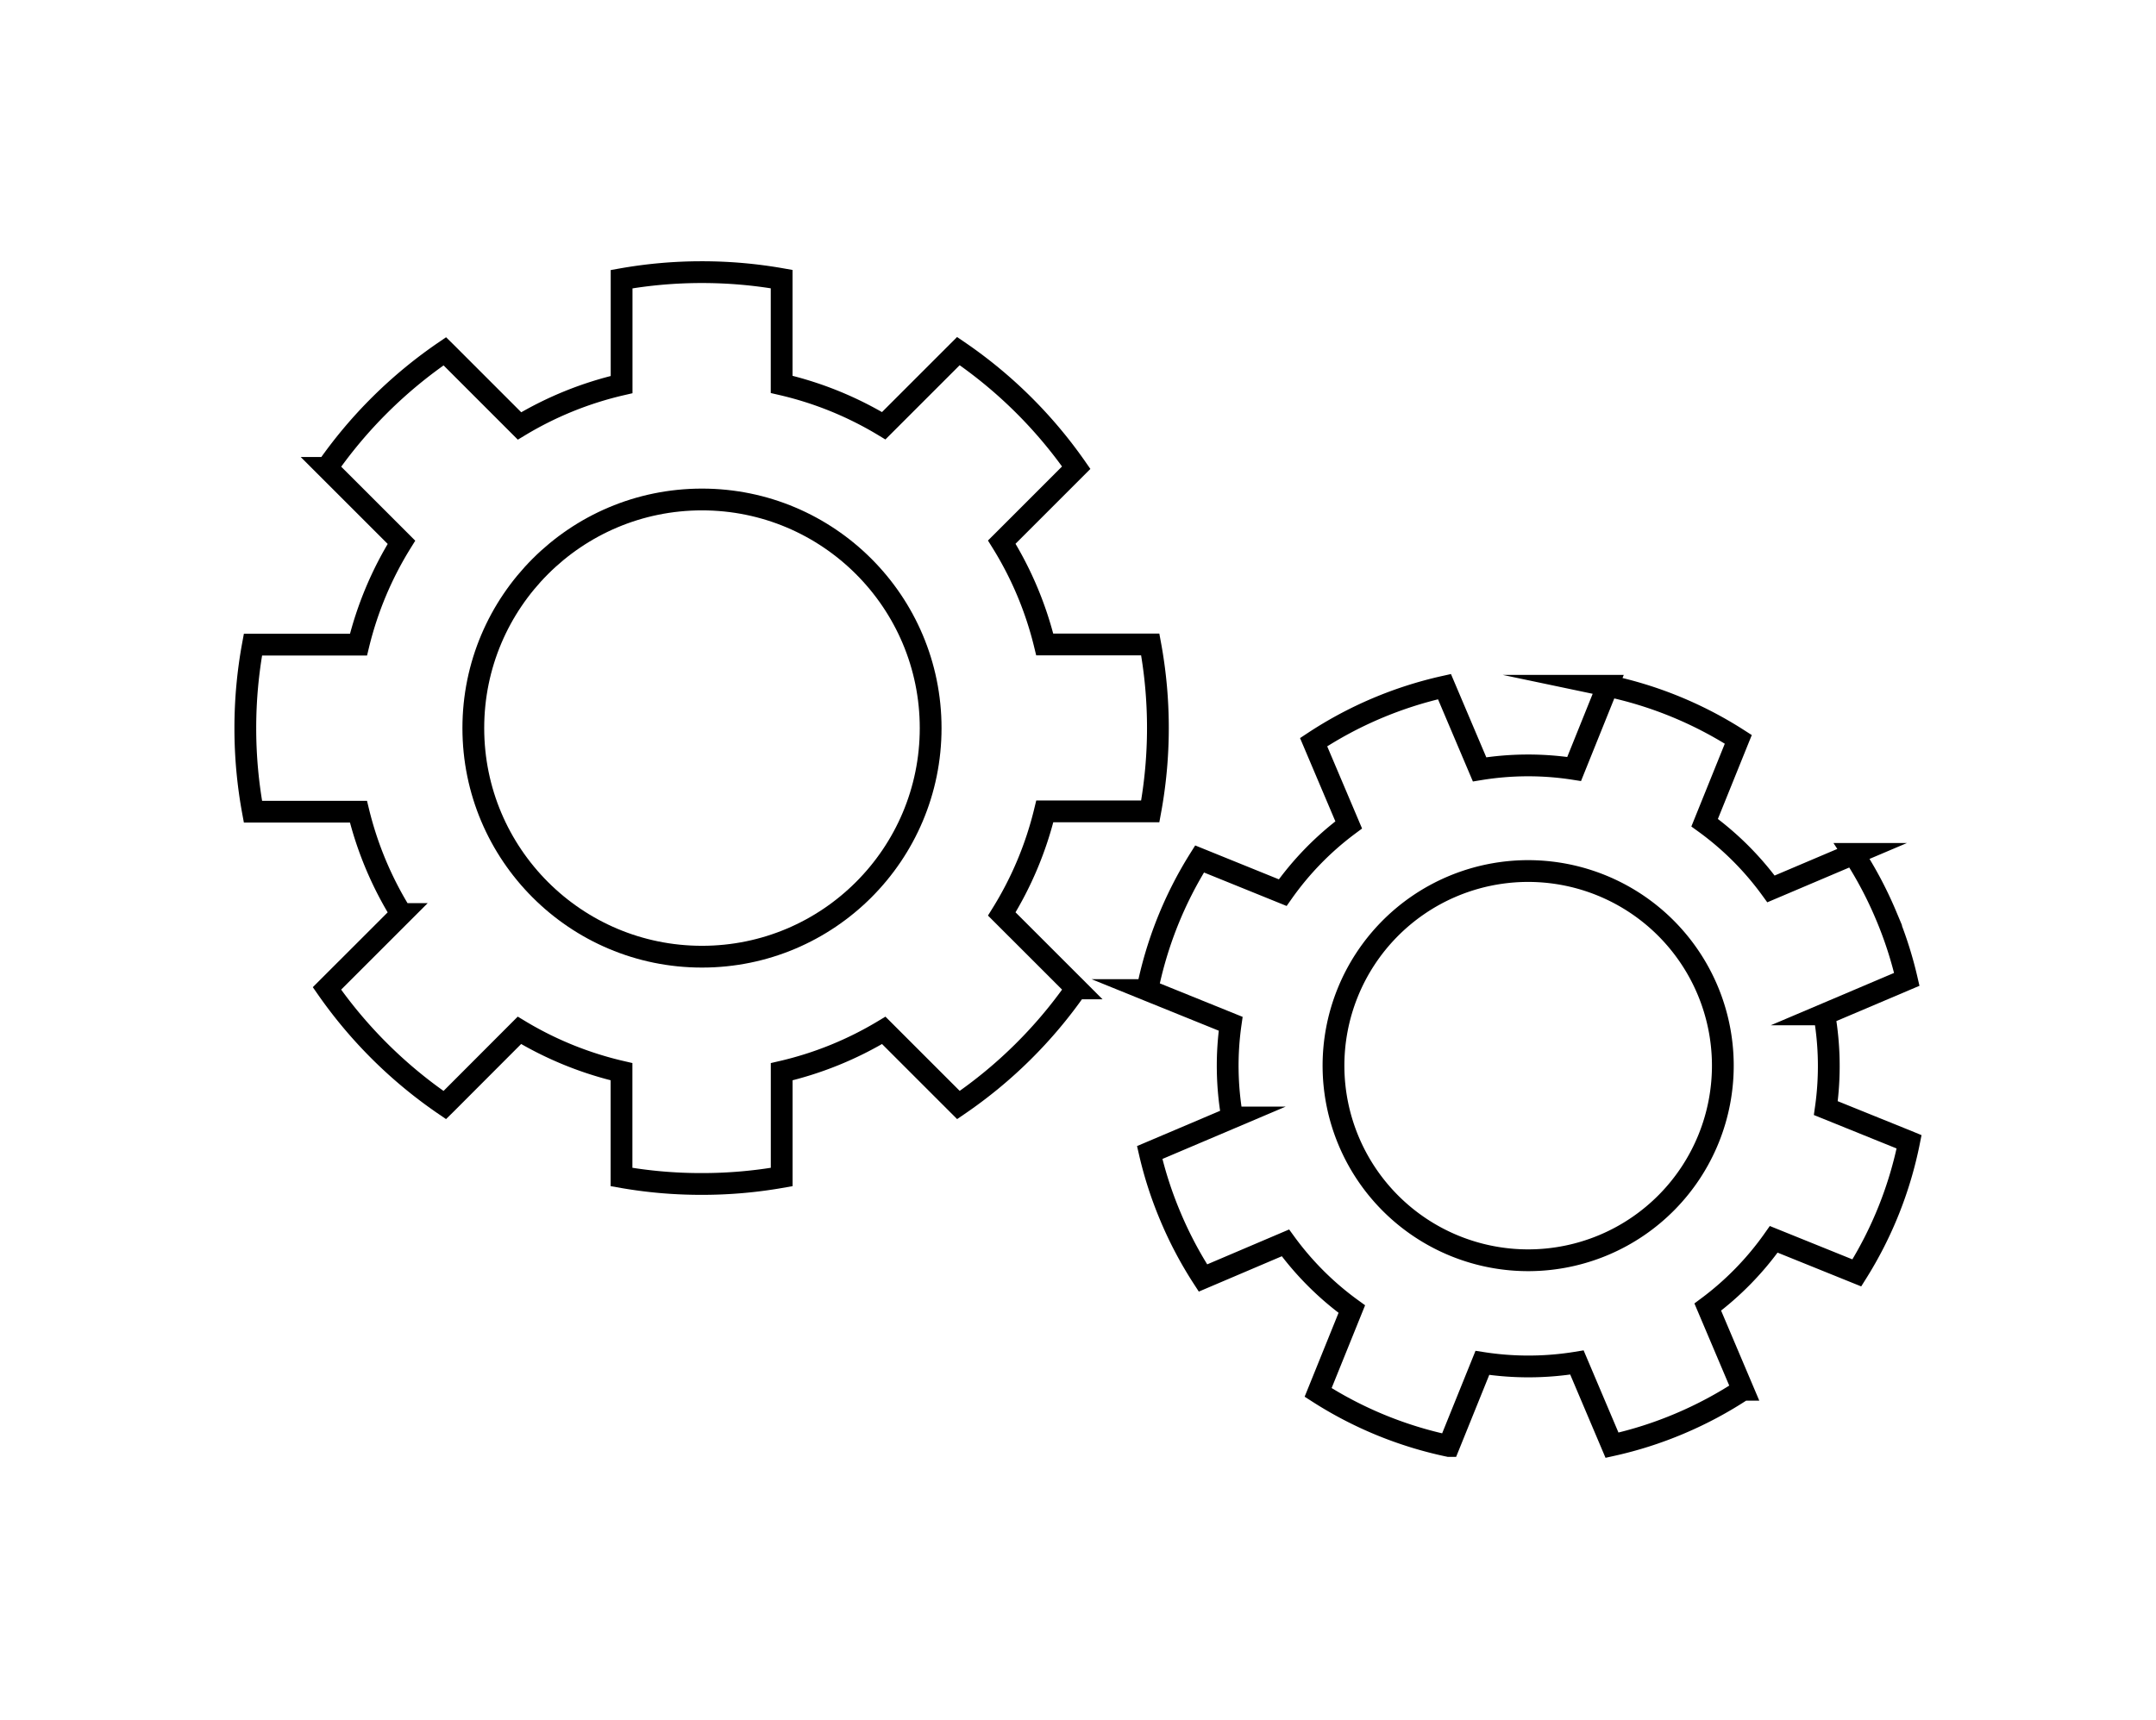<svg data-name="グループ 11672" xmlns="http://www.w3.org/2000/svg" width="99" height="79"><defs><clipPath id="a"><path data-name="長方形 1989" fill="none" d="M0 0h99v79H0z"/></clipPath></defs><g data-name="グループ 11671" clip-path="url(#a)" fill="none" stroke="#000" stroke-miterlimit="10"><circle data-name="楕円形 43" cx="10.5" cy="10.5" r="10.5" transform="translate(21.734 22.942)"/><path data-name="パス 2441" d="M11.265 33.442a21.054 21.054 0 0 1 .35-3.834h4.846a16.1 16.1 0 0 1 1.973-4.7l-3.419-3.418a21.06 21.06 0 0 1 5.411-5.355l.058.057 3.371 3.372a16.078 16.078 0 0 1 4.688-1.9v-4.841A21.025 21.025 0 0 1 32.2 12.5h.031a21.033 21.033 0 0 1 3.661.319v4.836a16.072 16.072 0 0 1 4.687 1.9l3.372-3.372.057-.057a21.045 21.045 0 0 1 5.411 5.355L46 24.9a16.1 16.1 0 0 1 1.973 4.7h4.845a21.115 21.115 0 0 1 0 7.668h-4.842A16.1 16.1 0 0 1 46 41.98l3.421 3.42a21.045 21.045 0 0 1-5.411 5.355l-.057-.057-3.372-3.372a16.072 16.072 0 0 1-4.687 1.9v4.836a21.033 21.033 0 0 1-3.661.319H32.2a21.025 21.025 0 0 1-3.661-.319v-4.837a16.078 16.078 0 0 1-4.688-1.9L20.482 50.7l-.058.057a21.06 21.06 0 0 1-5.411-5.357l3.419-3.418a16.1 16.1 0 0 1-1.973-4.7h-4.844a21.054 21.054 0 0 1-.35-3.84Z"/><path data-name="パス 2442" d="M66.674 40.72A8.939 8.939 0 1 0 78.4 45.456a8.94 8.94 0 0 0-11.726-4.736Z"/><path data-name="パス 2443" d="M77.143 65.381a17.867 17.867 0 0 1-3.122 1l-1.611-3.8a13.723 13.723 0 0 1-4.342.018l-1.542 3.816a17.915 17.915 0 0 1-6-2.459l.026-.064 1.521-3.764a13.716 13.716 0 0 1-3.048-3.041L55.238 58.7a17.915 17.915 0 0 1-1.468-2.763l-.01-.025a17.766 17.766 0 0 1-.968-2.975l3.789-1.609a13.684 13.684 0 0 1-.071-4.305L52.746 45.5l-.064-.026a17.911 17.911 0 0 1 2.4-6.021L58.9 41a13.747 13.747 0 0 1 3.03-3.111l-1.611-3.8a18.013 18.013 0 0 1 6.009-2.551l1.612 3.8a13.723 13.723 0 0 1 4.342-.018l1.538-3.82a17.915 17.915 0 0 1 6 2.459l-.026.064-1.52 3.764a13.674 13.674 0 0 1 3.047 3.042l3.789-1.609a17.884 17.884 0 0 1 1.469 2.764l.01.024a17.888 17.888 0 0 1 .968 2.975l-3.789 1.609a13.743 13.743 0 0 1 .071 4.305l3.761 1.521.063.026a17.923 17.923 0 0 1-2.4 6.022l-3.816-1.542a13.742 13.742 0 0 1-3.029 3.111l1.611 3.8a17.963 17.963 0 0 1-2.886 1.546Z"/></g></svg>